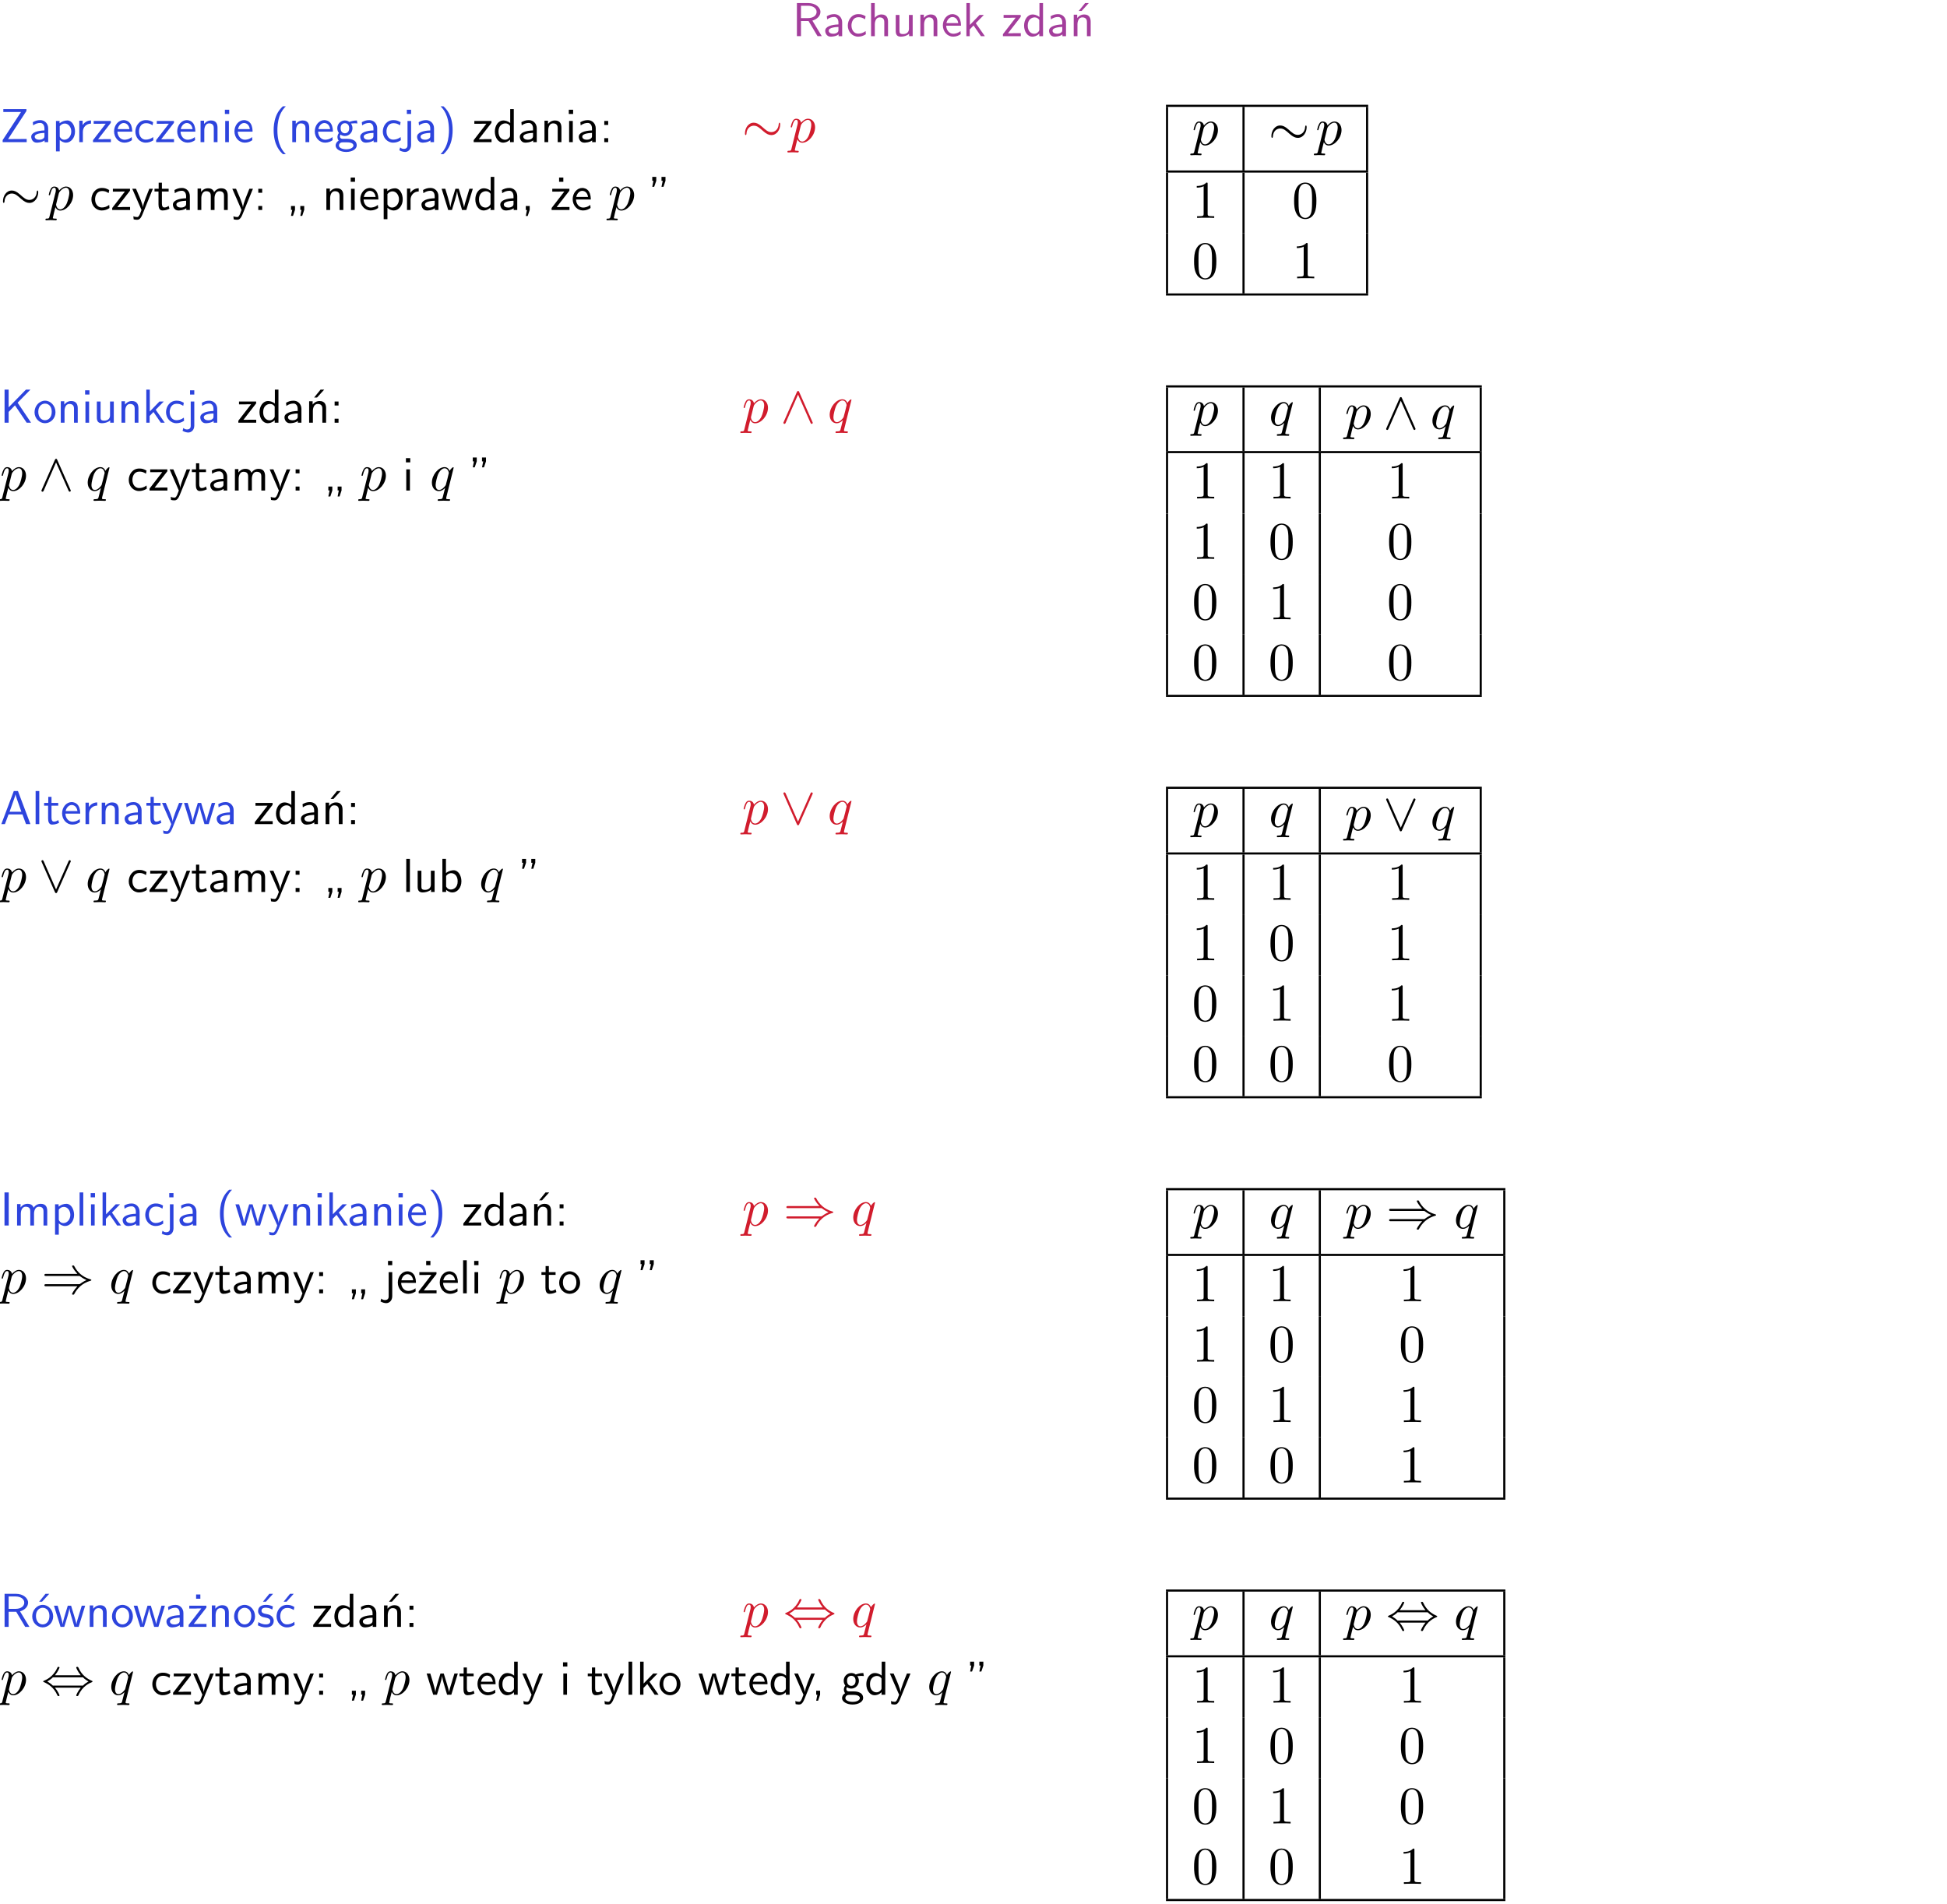 <?xml version="1.0" encoding="UTF-8"?>
<svg width="366pt" height="358pt" version="1.2" viewBox="0 0 366 358" xmlns="http://www.w3.org/2000/svg" xmlns:xlink="http://www.w3.org/1999/xlink">
 <defs>
  <symbol id="glyph0-1" overflow="visible">
   <path d="m3.766-2.922c0.922-0.266 1.516-0.906 1.516-1.641 0-0.875-0.969-1.656-2.266-1.656h-2.156v6.219h0.766v-2.844h1.422l1.688 2.844h0.797zm-2.141-0.469v-2.328h1.297c1.047 0 1.641 0.531 1.641 1.156 0 0.641-0.578 1.172-1.641 1.172z"/>
  </symbol>
  <symbol id="glyph0-2" overflow="visible">
   <path d="m3.578-2.594c0-0.906-0.656-1.547-1.484-1.547-0.578 0-0.984 0.156-1.406 0.391l0.062 0.594c0.453-0.328 0.906-0.453 1.344-0.453 0.422 0 0.781 0.359 0.781 1.031v0.375c-1.344 0.031-2.484 0.406-2.484 1.188 0 0.391 0.25 1.109 1.031 1.109 0.125 0 0.969-0.016 1.484-0.422v0.328h0.672zm-0.703 1.406c0 0.172 0 0.391-0.297 0.562-0.266 0.172-0.609 0.172-0.703 0.172-0.438 0-0.828-0.203-0.828-0.578 0-0.625 1.453-0.688 1.828-0.703z"/>
  </symbol>
  <symbol id="glyph0-3" overflow="visible">
   <path d="m3.672-3.75c-0.531-0.297-0.828-0.391-1.375-0.391-1.25 0-1.969 1.094-1.969 2.156 0 1.109 0.812 2.078 1.938 2.078 0.484 0 0.969-0.125 1.453-0.453l-0.047-0.594c-0.469 0.359-0.953 0.484-1.406 0.484-0.734 0-1.25-0.656-1.25-1.531 0-0.703 0.344-1.562 1.297-1.562 0.453 0 0.766 0.078 1.25 0.391z"/>
  </symbol>
  <symbol id="glyph0-4" overflow="visible">
   <path d="m3.906-2.672c0-0.594-0.141-1.406-1.234-1.406-0.562 0-0.984 0.281-1.266 0.641v-2.781h-0.688v6.219h0.703v-2.203c0-0.594 0.234-1.328 0.906-1.328 0.859 0 0.875 0.641 0.875 0.922v2.609h0.703z"/>
  </symbol>
  <symbol id="glyph0-5" overflow="visible">
   <path d="m3.906-3.984h-0.703v2.609c0 0.672-0.5 0.984-1.078 0.984-0.641 0-0.703-0.234-0.703-0.625v-2.969h-0.703v3c0 0.656 0.219 1.078 0.953 1.078 0.484 0 1.125-0.141 1.562-0.531v0.438h0.672z"/>
  </symbol>
  <symbol id="glyph0-6" overflow="visible">
   <path d="m3.906-2.672c0-0.594-0.141-1.406-1.234-1.406-0.812 0-1.25 0.609-1.297 0.672v-0.625h-0.656v4.031h0.703v-2.203c0-0.594 0.234-1.328 0.906-1.328 0.859 0 0.875 0.641 0.875 0.922v2.609h0.703z"/>
  </symbol>
  <symbol id="glyph0-7" overflow="visible">
   <path d="m3.719-1.969c0-0.297-0.016-0.969-0.359-1.516-0.375-0.547-0.922-0.656-1.25-0.656-0.984 0-1.797 0.953-1.797 2.109 0 1.188 0.859 2.125 1.938 2.125 0.562 0 1.078-0.203 1.422-0.469l-0.047-0.578c-0.562 0.469-1.156 0.5-1.359 0.5-0.719 0-1.297-0.625-1.328-1.516zm-2.734-0.484c0.141-0.688 0.625-1.141 1.125-1.141 0.469 0 0.969 0.312 1.094 1.141z"/>
  </symbol>
  <symbol id="glyph0-8" overflow="visible">
   <path d="m2.516-2.438 1.516-1.547h-0.812l-1.812 1.875v-4.109h-0.656v6.219h0.625v-1.266l0.719-0.75 1.391 2.016h0.734z"/>
  </symbol>
  <symbol id="glyph0-9" overflow="visible">
   <path d="m3.594-3.625v-0.359h-3.219v0.531h1.25c0.109 0 0.219-0.016 0.328-0.016h0.688l-2.391 3.094v0.375h3.359v-0.562h-1.328c-0.109 0-0.203 0.016-0.312 0.016h-0.766z"/>
  </symbol>
  <symbol id="glyph0-10" overflow="visible">
   <path d="m3.891-6.219h-0.672v2.625c-0.469-0.391-0.969-0.484-1.312-0.484-0.891 0-1.578 0.938-1.578 2.094 0 1.172 0.688 2.078 1.531 2.078 0.297 0 0.828-0.078 1.328-0.562v0.469h0.703zm-0.703 4.969c0 0.125 0 0.297-0.297 0.547-0.203 0.188-0.422 0.25-0.656 0.25-0.562 0-1.219-0.422-1.219-1.531 0-1.188 0.781-1.547 1.312-1.547 0.391 0 0.672 0.203 0.859 0.484z"/>
  </symbol>
  <symbol id="glyph0-11" overflow="visible">
   <path d="m3.906-2.672c0-0.594-0.141-1.406-1.234-1.406-0.812 0-1.25 0.609-1.297 0.672v-0.625h-0.656v4.031h0.703v-2.203c0-0.594 0.234-1.328 0.906-1.328 0.859 0 0.875 0.641 0.875 0.922v2.609h0.703zm-0.359-3.547h-0.688l-1.203 1.484h0.547z"/>
  </symbol>
  <symbol id="glyph0-12" overflow="visible">
   <path d="m4.969-5.859v-0.359h-4.344v0.547h1.781 0.328 1.219l-3.453 5.281v0.391h4.516v-0.594h-0.859c-0.781 0-1.578 0.016-2.359 0.016h-0.281z"/>
  </symbol>
  <symbol id="glyph0-13" overflow="visible">
   <path d="m1.438-0.406c0.281 0.25 0.672 0.5 1.203 0.5 0.875 0 1.672-0.875 1.672-2.094 0-1.078-0.578-2.078-1.438-2.078-0.531 0-1.047 0.188-1.469 0.531v-0.438h-0.672v5.719h0.703zm0-2.578c0.219-0.312 0.562-0.516 0.953-0.516 0.672 0 1.219 0.672 1.219 1.5 0 0.922-0.641 1.547-1.312 1.547-0.344 0-0.594-0.172-0.766-0.422-0.094-0.125-0.094-0.141-0.094-0.312z"/>
  </symbol>
  <symbol id="glyph0-14" overflow="visible">
   <path d="m1.406-1.922c0-0.891 0.641-1.547 1.531-1.562v-0.594c-0.797 0-1.297 0.453-1.578 0.859v-0.812h-0.625v4.031h0.672z"/>
  </symbol>
  <symbol id="glyph0-15" overflow="visible">
   <path d="m1.469-6.094h-0.812v0.797h0.812zm-0.062 2.109h-0.688v3.984h0.688z"/>
  </symbol>
  <symbol id="glyph0-16" overflow="visible">
   <path d="m2.438-6.734c-0.297 0.281-0.891 0.828-1.312 1.922-0.359 0.969-0.422 1.922-0.422 2.562 0 2.906 1.297 4.094 1.734 4.5h0.547c-0.438-0.438-1.578-1.594-1.578-4.5 0-0.5 0.031-1.547 0.391-2.609 0.375-1.031 0.891-1.578 1.188-1.875z"/>
  </symbol>
  <symbol id="glyph0-17" overflow="visible">
   <path d="m3.156-3.5c0.203 0 0.453-0.047 0.672-0.047 0.156 0 0.5 0.031 0.516 0.031l-0.094-0.562c-0.625 0-1.141 0.172-1.422 0.281-0.188-0.156-0.484-0.281-0.844-0.281-0.781 0-1.422 0.641-1.422 1.453 0 0.344 0.109 0.656 0.297 0.891-0.266 0.375-0.266 0.719-0.266 0.766 0 0.234 0.078 0.5 0.234 0.688-0.469 0.266-0.578 0.688-0.578 0.922 0 0.672 0.891 1.203 1.984 1.203 1.109 0 1.984-0.531 1.984-1.219 0-1.25-1.5-1.25-1.844-1.25h-0.781c-0.125 0-0.531 0-0.531-0.469 0-0.094 0.047-0.25 0.109-0.328 0.188 0.141 0.484 0.266 0.812 0.266 0.812 0 1.438-0.672 1.438-1.469 0-0.422-0.203-0.75-0.297-0.891zm-1.172 1.828c-0.328 0-0.797-0.203-0.797-0.953 0-0.734 0.469-0.938 0.797-0.938 0.391 0 0.812 0.25 0.812 0.938 0 0.703-0.422 0.953-0.812 0.953zm0.406 1.703c0.188 0 1.203 0 1.203 0.609 0 0.406-0.609 0.703-1.344 0.703s-1.375-0.281-1.375-0.703c0-0.031 0-0.609 0.703-0.609z"/>
  </symbol>
  <symbol id="glyph0-18" overflow="visible">
   <path d="m1.656-6.094h-0.797v0.797h0.797zm-2.203 7.625c0.438 0.25 0.844 0.312 1.078 0.312 0.562 0 1.125-0.469 1.125-1.312v-4.516h-0.672v4.594c0 0.578-0.453 0.656-0.703 0.656-0.266 0-0.5-0.094-0.688-0.281z"/>
  </symbol>
  <symbol id="glyph0-19" overflow="visible">
   <path d="m1.047 2.25c0.297-0.281 0.891-0.828 1.297-1.922 0.359-0.969 0.422-1.922 0.422-2.578 0-2.891-1.281-4.078-1.719-4.484h-0.547c0.438 0.438 1.578 1.594 1.578 4.484 0 0.516-0.031 1.562-0.406 2.625-0.359 1.031-0.875 1.578-1.172 1.875z"/>
  </symbol>
  <symbol id="glyph0-20" overflow="visible">
   <path d="m1.609-3.984h-0.734v0.75h0.734zm-0.734 3.234v0.75h0.734v-0.75z"/>
  </symbol>
  <symbol id="glyph0-21" overflow="visible">
   <path d="m4-3.984h-0.672c-1.172 2.859-1.188 3.266-1.188 3.469h-0.016c-0.047-0.594-0.766-2.266-0.812-2.344l-0.484-1.125h-0.703l1.734 3.984c-0.094 0.281-0.281 0.719-0.312 0.812-0.234 0.516-0.391 0.516-0.516 0.516-0.141 0-0.438-0.031-0.703-0.141l0.062 0.578c0.188 0.047 0.438 0.078 0.641 0.078 0.312 0 0.641-0.109 1.016-1.031z"/>
  </symbol>
  <symbol id="glyph0-22" overflow="visible">
   <path d="m1.562-3.469h1.266v-0.516h-1.266v-1.141h-0.609v1.141h-0.781v0.516h0.75v2.406c0 0.531 0.125 1.156 0.75 1.156s1.078-0.219 1.312-0.328l-0.156-0.531c-0.234 0.188-0.516 0.297-0.797 0.297-0.344 0-0.469-0.281-0.469-0.75z"/>
  </symbol>
  <symbol id="glyph0-23" overflow="visible">
   <path d="m6.391-2.672c0-0.609-0.141-1.406-1.219-1.406-0.547 0-1.016 0.25-1.344 0.734-0.234-0.688-0.859-0.734-1.141-0.734-0.656 0-1.078 0.359-1.312 0.688v-0.641h-0.656v4.031h0.703v-2.203c0-0.609 0.25-1.328 0.906-1.328 0.844 0 0.875 0.578 0.875 0.922v2.609h0.703v-2.203c0-0.609 0.25-1.328 0.906-1.328 0.844 0 0.875 0.578 0.875 0.922v2.609h0.703z"/>
  </symbol>
  <symbol id="glyph0-24" overflow="visible">
   <path d="m2.297-0.016v-0.734h-0.75v0.734h0.234l-0.234 1.125h0.375zm1.734 0v-0.734h-0.734v0.734h0.219l-0.219 1.125h0.359z"/>
  </symbol>
  <symbol id="glyph0-25" overflow="visible">
   <path d="m5.984-3.984h-0.641l-0.578 1.906c-0.109 0.312-0.375 1.203-0.422 1.594-0.031-0.281-0.266-1.078-0.422-1.594l-0.578-1.906h-0.625l-0.516 1.688c-0.094 0.312-0.406 1.344-0.438 1.797-0.047-0.422-0.344-1.438-0.484-1.938l-0.469-1.547h-0.688l1.234 3.984h0.703c0.047-0.141 0.359-1.141 0.562-1.844 0.125-0.422 0.375-1.297 0.391-1.641h0.016c0.016 0.25 0.172 0.875 0.281 1.266l0.656 2.219h0.797z"/>
  </symbol>
  <symbol id="glyph0-26" overflow="visible">
   <path d="m1.609-0.016v-0.734h-0.734v0.75h0.219l-0.219 1.125h0.359z"/>
  </symbol>
  <symbol id="glyph0-27" overflow="visible">
   <path d="m3.594-3.625v-0.359h-3.219v0.531h1.25c0.109 0 0.219-0.016 0.328-0.016h0.688l-2.391 3.094v0.375h3.359v-0.562h-1.328c-0.109 0-0.203 0.016-0.312 0.016h-0.766zm-1.141-2.469h-0.797v0.797h0.797z"/>
  </symbol>
  <symbol id="glyph0-28" overflow="visible">
   <path d="m1.047-5.484v-0.734h-0.75v0.734h0.219l-0.219 1.125h0.359zm1.734 0v-0.734h-0.75v0.734h0.234l-0.234 1.125h0.375z"/>
  </symbol>
  <symbol id="glyph0-29" overflow="visible">
   <path d="m3.312-3.766 2.406-2.453h-0.844l-3.25 3.328v-3.328h-0.766v6.219h0.766v-2.031l1.188-1.234 2.203 3.266h0.828z"/>
  </symbol>
  <symbol id="glyph0-30" overflow="visible">
   <path d="m4.203-1.969c0-1.203-0.891-2.172-1.953-2.172-1.109 0-1.984 1-1.984 2.172s0.922 2.062 1.969 2.062c1.078 0 1.969-0.906 1.969-2.062zm-1.969 1.5c-0.625 0-1.266-0.516-1.266-1.594s0.688-1.531 1.266-1.531c0.625 0 1.266 0.469 1.266 1.531s-0.609 1.594-1.266 1.594z"/>
  </symbol>
  <symbol id="glyph0-31" overflow="visible">
   <path d="m3.375-6.219h-0.781l-2.344 6.219h0.672l0.688-1.828h2.609l0.672 1.828h0.828zm0.641 3.891h-2.219c0.453-1.281 0.125-0.344 0.578-1.625 0.188-0.531 0.469-1.297 0.531-1.625h0.016c0.016 0.125 0.078 0.344 0.281 0.938z"/>
  </symbol>
  <symbol id="glyph0-32" overflow="visible">
   <path d="m1.406-6.219h-0.688v6.219h0.688z"/>
  </symbol>
  <symbol id="glyph0-33" overflow="visible">
   <path d="m1.406-6.219h-0.672v6.219h0.703v-0.406c0.219 0.188 0.594 0.5 1.203 0.5 0.891 0 1.672-0.891 1.672-2.094 0-1.109-0.625-2.078-1.453-2.078-0.359 0-0.906 0.094-1.453 0.531zm0.031 3.219c0.141-0.219 0.469-0.531 0.953-0.531 0.531 0 1.219 0.391 1.219 1.531 0 1.172-0.75 1.547-1.297 1.547-0.359 0-0.656-0.156-0.875-0.562z"/>
  </symbol>
  <symbol id="glyph0-34" overflow="visible">
   <path d="m1.641-6.219h-0.797v6.219h0.797z"/>
  </symbol>
  <symbol id="glyph0-35" overflow="visible">
   <path d="m4.203-1.969c0-1.203-0.891-2.172-1.953-2.172-1.109 0-1.984 1-1.984 2.172s0.922 2.062 1.969 2.062c1.078 0 1.969-0.906 1.969-2.062zm-1.969 1.5c-0.625 0-1.266-0.516-1.266-1.594s0.688-1.531 1.266-1.531c0.625 0 1.266 0.469 1.266 1.531s-0.609 1.594-1.266 1.594zm1.234-5.75h-0.703l-1.203 1.484h0.547z"/>
  </symbol>
  <symbol id="glyph0-36" overflow="visible">
   <path d="m3.078-3.844c-0.469-0.219-0.828-0.297-1.297-0.297-0.219 0-1.484 0-1.484 1.188 0 0.438 0.266 0.719 0.484 0.891 0.281 0.203 0.469 0.234 0.969 0.328 0.328 0.062 0.844 0.172 0.844 0.656 0 0.609-0.703 0.609-0.844 0.609-0.734 0-1.234-0.328-1.391-0.438l-0.109 0.609c0.281 0.141 0.781 0.391 1.516 0.391 0.156 0 0.641 0 1.031-0.281 0.281-0.219 0.438-0.578 0.438-0.953 0-0.5-0.344-0.812-0.359-0.828-0.344-0.312-0.594-0.375-1.031-0.453-0.5-0.094-0.906-0.188-0.906-0.625 0-0.562 0.641-0.562 0.75-0.562 0.297 0 0.766 0.047 1.281 0.344zm0.031-2.375h-0.703l-1.203 1.484h0.562z"/>
  </symbol>
  <symbol id="glyph0-37" overflow="visible">
   <path d="m3.672-3.75c-0.531-0.297-0.828-0.391-1.375-0.391-1.25 0-1.969 1.094-1.969 2.156 0 1.109 0.812 2.078 1.938 2.078 0.484 0 0.969-0.125 1.453-0.453l-0.047-0.594c-0.469 0.359-0.953 0.484-1.406 0.484-0.734 0-1.25-0.656-1.25-1.531 0-0.703 0.344-1.562 1.297-1.562 0.453 0 0.766 0.078 1.25 0.391zm-0.125-2.469h-0.688l-1.203 1.484h0.547z"/>
  </symbol>
  <symbol id="glyph1-1" overflow="visible">
   <path d="m7.188-3.328c0-0.203-0.047-0.328-0.141-0.328s-0.125 0.172-0.141 0.266c-0.047 1.031-0.766 1.5-1.375 1.5-0.625 0-1.031-0.359-1.766-1.016-0.641-0.562-1.078-0.75-1.547-0.75-1.047 0-1.656 1.047-1.656 2 0 0.234 0.062 0.328 0.141 0.328 0.109 0 0.141-0.203 0.141-0.234 0.047-1.156 0.844-1.531 1.375-1.531 0.625 0 1.031 0.359 1.766 1.016 0.641 0.562 1.078 0.75 1.547 0.75 1.031 0 1.656-1.047 1.656-2z"/>
  </symbol>
  <symbol id="glyph1-2" overflow="visible">
   <path d="m3.531-5.766c-0.031-0.094-0.078-0.203-0.219-0.203-0.078 0-0.156 0.062-0.219 0.203l-2.469 5.609c-0.062 0.125-0.062 0.141-0.062 0.172 0 0.109 0.078 0.203 0.188 0.203 0.078 0 0.156-0.016 0.234-0.188l2.328-5.312 2.344 5.297c0.062 0.109 0.094 0.203 0.219 0.203 0.109 0 0.203-0.094 0.203-0.203 0-0.031 0-0.047-0.062-0.172z"/>
  </symbol>
  <symbol id="glyph1-3" overflow="visible">
   <path d="m6.016-5.594c0.062-0.125 0.062-0.141 0.062-0.172 0-0.109-0.094-0.203-0.203-0.203-0.062 0-0.141 0.031-0.219 0.203l-2.344 5.297-2.328-5.297c-0.062-0.109-0.094-0.203-0.234-0.203-0.109 0-0.188 0.094-0.188 0.203 0 0.031 0 0.047 0.062 0.172l2.469 5.609c0.047 0.109 0.094 0.203 0.219 0.203 0.094 0 0.172-0.047 0.219-0.188z"/>
  </symbol>
  <symbol id="glyph1-4" overflow="visible">
   <path d="m7.031-3.266c0.172 0 0.188 0 0.312 0.109 0.469 0.344 0.938 0.578 1.141 0.656-0.203 0.094-0.672 0.328-1.141 0.672-0.125 0.109-0.141 0.109-0.312 0.109h-6.141c-0.141 0-0.328 0-0.328 0.188 0 0.203 0.188 0.203 0.328 0.203h5.875c-0.797 0.875-1 1.422-1 1.453 0 0.125 0.109 0.125 0.203 0.125 0.156 0 0.156-0.016 0.25-0.188 0.516-0.969 1.422-1.969 3-2.422 0.125-0.031 0.172-0.047 0.172-0.141 0-0.078-0.047-0.094-0.156-0.125-1.594-0.453-2.5-1.453-2.984-2.359-0.109-0.188-0.109-0.203-0.125-0.219-0.047-0.031-0.094-0.031-0.156-0.031-0.094 0-0.203 0-0.203 0.125 0 0.016 0.203 0.562 1 1.453h-5.875c-0.141 0-0.328 0-0.328 0.203 0 0.188 0.188 0.188 0.328 0.188z"/>
  </symbol>
  <symbol id="glyph1-5" overflow="visible">
   <path d="m2.547-3.656c0.578-0.688 0.859-1.406 0.859-1.453 0-0.125-0.125-0.125-0.188-0.125-0.156 0-0.156 0.016-0.234 0.188-0.75 1.688-2.094 2.25-2.578 2.453-0.016 0.016-0.062 0.047-0.062 0.094 0 0.094 0.062 0.109 0.078 0.109 0.938 0.391 1.953 1.078 2.562 2.453 0.078 0.172 0.094 0.188 0.234 0.188 0.062 0 0.188 0 0.188-0.125 0-0.047-0.266-0.75-0.859-1.453h4.859c-0.578 0.688-0.859 1.406-0.859 1.453 0 0.125 0.125 0.125 0.188 0.125 0.156 0 0.156-0.016 0.25-0.188 0.734-1.688 2.078-2.25 2.562-2.453 0.016-0.016 0.062-0.047 0.062-0.109 0-0.078-0.062-0.094-0.062-0.094-0.938-0.391-1.953-1.078-2.562-2.453-0.094-0.172-0.094-0.188-0.25-0.188-0.062 0-0.188 0-0.188 0.125 0 0.047 0.266 0.75 0.859 1.453zm-0.391 1.938c-0.328-0.328-0.75-0.609-1.047-0.781 0.297-0.156 0.719-0.438 1.047-0.766h5.656c0.328 0.328 0.734 0.609 1.047 0.766-0.312 0.172-0.719 0.453-1.047 0.781z"/>
  </symbol>
  <symbol id="glyph2-1" overflow="visible">
   <path d="m0.453 1.219c-0.078 0.344-0.109 0.406-0.547 0.406-0.109 0-0.219 0-0.219 0.188 0 0.078 0.047 0.125 0.125 0.125 0.266 0 0.562-0.031 0.828-0.031 0.344 0 0.672 0.031 1 0.031 0.047 0 0.172 0 0.172-0.203 0-0.109-0.094-0.109-0.234-0.109-0.5 0-0.5-0.062-0.5-0.156 0-0.125 0.422-1.75 0.484-2 0.125 0.297 0.406 0.641 0.922 0.641 1.156 0 2.406-1.453 2.406-2.922 0-0.938-0.578-1.594-1.328-1.594-0.5 0-0.984 0.359-1.312 0.75-0.094-0.547-0.531-0.75-0.891-0.75-0.469 0-0.656 0.391-0.734 0.562-0.188 0.344-0.312 0.938-0.312 0.969 0 0.109 0.094 0.109 0.109 0.109 0.109 0 0.109-0.016 0.172-0.234 0.172-0.703 0.375-1.188 0.734-1.188 0.172 0 0.312 0.078 0.312 0.453 0 0.234-0.031 0.344-0.078 0.516zm1.75-4.328c0.062-0.266 0.344-0.547 0.516-0.703 0.359-0.297 0.641-0.375 0.812-0.375 0.391 0 0.641 0.344 0.641 0.938s-0.328 1.734-0.516 2.109c-0.344 0.703-0.812 1.031-1.188 1.031-0.656 0-0.781-0.828-0.781-0.891 0-0.016 0-0.031 0.031-0.156z"/>
  </symbol>
  <symbol id="glyph2-2" overflow="visible">
   <path d="m4.5-4.297c0-0.047-0.031-0.094-0.094-0.094-0.109 0-0.516 0.391-0.672 0.688-0.219-0.547-0.609-0.703-0.938-0.703-1.172 0-2.391 1.469-2.391 2.922 0 0.969 0.578 1.594 1.312 1.594 0.422 0 0.812-0.234 1.172-0.594-0.094 0.344-0.422 1.688-0.453 1.781-0.078 0.281-0.156 0.312-0.719 0.328-0.125 0-0.219 0-0.219 0.203 0 0 0 0.109 0.125 0.109 0.312 0 0.672-0.031 1-0.031s0.688 0.031 1.031 0.031c0.047 0 0.172 0 0.172-0.203 0-0.109-0.094-0.109-0.266-0.109-0.469 0-0.469-0.062-0.469-0.156 0-0.078 0.016-0.141 0.031-0.219zm-2.75 4.188c-0.609 0-0.641-0.766-0.641-0.938 0-0.484 0.281-1.562 0.453-1.984 0.312-0.734 0.828-1.156 1.234-1.156 0.656 0 0.797 0.812 0.797 0.875s-0.547 2.25-0.578 2.281c-0.156 0.281-0.719 0.922-1.266 0.922z"/>
  </symbol>
  <symbol id="glyph3-1" overflow="visible">
   <path d="m2.938-6.375c0-0.25 0-0.266-0.234-0.266-0.625 0.641-1.5 0.641-1.812 0.641v0.312c0.203 0 0.781 0 1.297-0.266v5.172c0 0.359-0.031 0.469-0.922 0.469h-0.312v0.312c0.344-0.031 1.203-0.031 1.609-0.031 0.391 0 1.266 0 1.609 0.031v-0.312h-0.312c-0.906 0-0.922-0.109-0.922-0.469z"/>
  </symbol>
  <symbol id="glyph3-2" overflow="visible">
   <path d="m4.578-3.188c0-0.797-0.047-1.594-0.391-2.328-0.453-0.969-1.281-1.125-1.688-1.125-0.609 0-1.328 0.266-1.75 1.188-0.312 0.688-0.359 1.469-0.359 2.266 0 0.75 0.031 1.641 0.453 2.406 0.422 0.797 1.156 1 1.641 1 0.531 0 1.297-0.203 1.734-1.156 0.312-0.688 0.359-1.469 0.359-2.25zm-2.094 3.188c-0.391 0-0.984-0.25-1.156-1.203-0.109-0.594-0.109-1.516-0.109-2.109 0-0.641 0-1.297 0.078-1.828 0.188-1.188 0.938-1.281 1.188-1.281 0.328 0 0.984 0.188 1.172 1.172 0.109 0.562 0.109 1.312 0.109 1.938 0 0.75 0 1.422-0.109 2.062-0.156 0.953-0.719 1.25-1.172 1.25z"/>
  </symbol>
  <clipPath id="clip1">
   <path d="m0 0h365.67v1h-365.67z"/>
  </clipPath>
 </defs>
 <g id="surface1">
  <g fill="#a33d9b">
   <use x="148.944" y="6.798" xlink:href="#glyph0-1"/>
   <use x="154.735" y="6.798" xlink:href="#glyph0-2"/>
   <use x="159.044" y="6.798" xlink:href="#glyph0-3"/>
   <use x="163.028" y="6.798" xlink:href="#glyph0-4"/>
   <use x="167.661" y="6.798" xlink:href="#glyph0-5"/>
   <use x="172.294" y="6.798" xlink:href="#glyph0-6"/>
   <use x="176.927" y="6.798" xlink:href="#glyph0-7"/>
   <use x="180.912" y="6.798" xlink:href="#glyph0-8"/>
  </g>
  <g fill="#a33d9b">
   <use x="188.281" y="6.798" xlink:href="#glyph0-9"/>
   <use x="192.179" y="6.798" xlink:href="#glyph0-10"/>
   <use x="196.812" y="6.798" xlink:href="#glyph0-2"/>
   <use x="201.121" y="6.798" xlink:href="#glyph0-11"/>
  </g>
  <g fill="#2d44dd">
   <use y="26.723" xlink:href="#glyph0-12"/>
   <use x="5.479" y="26.723" xlink:href="#glyph0-2"/>
   <use x="9.789" y="26.723" xlink:href="#glyph0-13"/>
  </g>
  <g fill="#2d44dd">
   <use x="14.17" y="26.723" xlink:href="#glyph0-14"/>
   <use x="17.234" y="26.723" xlink:href="#glyph0-9"/>
   <use x="21.132" y="26.723" xlink:href="#glyph0-7"/>
   <use x="25.117" y="26.723" xlink:href="#glyph0-3"/>
   <use x="29.101" y="26.723" xlink:href="#glyph0-9"/>
   <use x="32.999" y="26.723" xlink:href="#glyph0-7"/>
   <use x="36.984" y="26.723" xlink:href="#glyph0-6"/>
   <use x="41.617" y="26.723" xlink:href="#glyph0-15"/>
   <use x="43.759" y="26.723" xlink:href="#glyph0-7"/>
  </g>
  <g fill="#2d44dd">
   <use x="50.738" y="26.723" xlink:href="#glyph0-16"/>
   <use x="54.225" y="26.723" xlink:href="#glyph0-6"/>
   <use x="58.858" y="26.723" xlink:href="#glyph0-7"/>
   <use x="62.843" y="26.723" xlink:href="#glyph0-17"/>
   <use x="67.326" y="26.723" xlink:href="#glyph0-2"/>
   <use x="71.635" y="26.723" xlink:href="#glyph0-3"/>
   <use x="75.62" y="26.723" xlink:href="#glyph0-18"/>
   <use x="78.011" y="26.723" xlink:href="#glyph0-2"/>
   <use x="82.321" y="26.723" xlink:href="#glyph0-19"/>
  </g>
  <g>
   <use x="88.793" y="26.723" xlink:href="#glyph0-9"/>
   <use x="92.691" y="26.723" xlink:href="#glyph0-10"/>
   <use x="97.324" y="26.723" xlink:href="#glyph0-2"/>
   <use x="101.633" y="26.723" xlink:href="#glyph0-6"/>
   <use x="106.266" y="26.723" xlink:href="#glyph0-15"/>
   <use x="108.408" y="26.723" xlink:href="#glyph0-2"/>
   <use x="112.718" y="26.723" xlink:href="#glyph0-20"/>
  </g>
  <g fill="#d11c2d">
   <use x="139.477" y="26.723" xlink:href="#glyph1-1"/>
  </g>
  <g fill="#d11c2d">
   <use x="148.333" y="26.723" xlink:href="#glyph2-1"/>
  </g>
  <g>
   <use y="39.475" xlink:href="#glyph1-1"/>
  </g>
  <g>
   <use x="8.856" y="39.475" xlink:href="#glyph2-1"/>
  </g>
  <g>
   <use x="16.857" y="39.475" xlink:href="#glyph0-3"/>
   <use x="20.842" y="39.475" xlink:href="#glyph0-9"/>
   <use x="24.739" y="39.475" xlink:href="#glyph0-21"/>
   <use x="28.874" y="39.475" xlink:href="#glyph0-22"/>
   <use x="32.112" y="39.475" xlink:href="#glyph0-2"/>
   <use x="36.421" y="39.475" xlink:href="#glyph0-23"/>
   <use x="43.544" y="39.475" xlink:href="#glyph0-21"/>
   <use x="47.678" y="39.475" xlink:href="#glyph0-20"/>
  </g>
  <g>
   <use x="53.155" y="39.475" xlink:href="#glyph0-24"/>
  </g>
  <g>
   <use x="60.633" y="39.475" xlink:href="#glyph0-6"/>
   <use x="65.266" y="39.475" xlink:href="#glyph0-15"/>
   <use x="67.408" y="39.475" xlink:href="#glyph0-7"/>
   <use x="71.392" y="39.475" xlink:href="#glyph0-13"/>
  </g>
  <g>
   <use x="75.774" y="39.475" xlink:href="#glyph0-14"/>
   <use x="78.838" y="39.475" xlink:href="#glyph0-2"/>
  </g>
  <g>
   <use x="82.896" y="39.475" xlink:href="#glyph0-25"/>
   <use x="89.023" y="39.475" xlink:href="#glyph0-10"/>
   <use x="93.656" y="39.475" xlink:href="#glyph0-2"/>
   <use x="97.965" y="39.475" xlink:href="#glyph0-26"/>
  </g>
  <g>
   <use x="103.442" y="39.475" xlink:href="#glyph0-27"/>
   <use x="107.34" y="39.475" xlink:href="#glyph0-7"/>
  </g>
  <g>
   <use x="114.317" y="39.475" xlink:href="#glyph2-1"/>
  </g>
  <g>
   <use x="122.318" y="39.475" xlink:href="#glyph0-28"/>
  </g>
  <path transform="matrix(1 0 0 -1 219.18 19.893)" d="m0.002-0.002h38.008" fill="none" stroke="#000" stroke-miterlimit="10" stroke-width=".398"/>
  <path transform="matrix(1 0 0 -1 219.38 32.047)" d="m0.002 1.25e-4v11.953" fill="none" stroke="#000" stroke-miterlimit="10" stroke-width=".398"/>
  <g>
   <use x="224.06" y="27.246" xlink:href="#glyph2-1"/>
  </g>
  <path transform="matrix(1 0 0 -1 233.76 32.047)" d="m-0.001 1.25e-4v11.953" fill="none" stroke="#000" stroke-miterlimit="10" stroke-width=".398"/>
  <g>
   <use x="238.437" y="27.246" xlink:href="#glyph1-1"/>
  </g>
  <g>
   <use x="247.293" y="27.246" xlink:href="#glyph2-1"/>
  </g>
  <path transform="matrix(1 0 0 -1 256.99 32.047)" d="m2.8125e-4 1.25e-4v11.953" fill="none" stroke="#000" stroke-miterlimit="10" stroke-width=".398"/>
  <path transform="matrix(1 0 0 -1 219.18 32.247)" d="m0.002 9.0625e-4h38.008" fill="none" stroke="#000" stroke-miterlimit="10" stroke-width=".398"/>
  <path transform="matrix(1 0 0 -1 219.38 43.803)" d="m0.002-0.002v11.359" fill="none" stroke="#000" stroke-miterlimit="10" stroke-width=".398"/>
  <g>
   <use x="224.075" y="40.964" xlink:href="#glyph3-1"/>
  </g>
  <path transform="matrix(1 0 0 -1 233.76 43.803)" d="m-0.001-0.002v11.359" fill="none" stroke="#000" stroke-miterlimit="10" stroke-width=".398"/>
  <g>
   <use x="242.881" y="40.964" xlink:href="#glyph3-2"/>
  </g>
  <path transform="matrix(1 0 0 -1 256.99 43.803)" d="m2.8125e-4 -0.002v11.359" fill="none" stroke="#000" stroke-miterlimit="10" stroke-width=".398"/>
  <path transform="matrix(1 0 0 -1 219.38 55.161)" d="m0.002 8.4375e-4v11.355" fill="none" stroke="#000" stroke-miterlimit="10" stroke-width=".398"/>
  <g>
   <use x="224.075" y="52.321" xlink:href="#glyph3-2"/>
  </g>
  <path transform="matrix(1 0 0 -1 233.76 55.161)" d="m-0.001 8.4375e-4v11.355" fill="none" stroke="#000" stroke-miterlimit="10" stroke-width=".398"/>
  <g>
   <use x="242.881" y="52.321" xlink:href="#glyph3-1"/>
  </g>
  <path transform="matrix(1 0 0 -1 256.99 55.161)" d="m2.8125e-4 8.4375e-4v11.355" fill="none" stroke="#000" stroke-miterlimit="10" stroke-width=".398"/>
  <path transform="matrix(1 0 0 -1 219.18 55.36)" d="m0.002 6.25e-4h38.008" fill="none" stroke="#000" stroke-miterlimit="10" stroke-width=".398"/>
  <g fill="#2d44dd">
   <use y="79.469" xlink:href="#glyph0-29"/>
   <use x="6.226" y="79.469" xlink:href="#glyph0-30"/>
   <use x="10.709" y="79.469" xlink:href="#glyph0-6"/>
   <use x="15.342" y="79.469" xlink:href="#glyph0-15"/>
   <use x="17.484" y="79.469" xlink:href="#glyph0-5"/>
   <use x="22.117" y="79.469" xlink:href="#glyph0-6"/>
   <use x="26.75" y="79.469" xlink:href="#glyph0-8"/>
  </g>
  <g fill="#2d44dd">
   <use x="30.883" y="79.469" xlink:href="#glyph0-3"/>
   <use x="34.868" y="79.469" xlink:href="#glyph0-18"/>
   <use x="37.259" y="79.469" xlink:href="#glyph0-2"/>
  </g>
  <g>
   <use x="44.554" y="79.469" xlink:href="#glyph0-9"/>
   <use x="48.452" y="79.469" xlink:href="#glyph0-10"/>
   <use x="53.085" y="79.469" xlink:href="#glyph0-2"/>
   <use x="57.394" y="79.469" xlink:href="#glyph0-11"/>
   <use x="62.027" y="79.469" xlink:href="#glyph0-20"/>
  </g>
  <g fill="#d11c2d">
   <use x="139.477" y="79.469" xlink:href="#glyph2-1"/>
  </g>
  <g fill="#d11c2d">
   <use x="146.703" y="79.469" xlink:href="#glyph1-2"/>
  </g>
  <g fill="#d11c2d">
   <use x="155.559" y="79.469" xlink:href="#glyph2-2"/>
  </g>
  <g>
   <use y="92.222" xlink:href="#glyph2-1"/>
  </g>
  <g>
   <use x="7.226" y="92.222" xlink:href="#glyph1-2"/>
  </g>
  <g>
   <use x="16.082" y="92.222" xlink:href="#glyph2-2"/>
  </g>
  <g>
   <use x="23.876" y="92.222" xlink:href="#glyph0-3"/>
   <use x="27.861" y="92.222" xlink:href="#glyph0-9"/>
   <use x="31.758" y="92.222" xlink:href="#glyph0-21"/>
   <use x="35.893" y="92.222" xlink:href="#glyph0-22"/>
   <use x="39.131" y="92.222" xlink:href="#glyph0-2"/>
   <use x="43.44" y="92.222" xlink:href="#glyph0-23"/>
   <use x="50.563" y="92.222" xlink:href="#glyph0-21"/>
   <use x="54.697" y="92.222" xlink:href="#glyph0-20"/>
  </g>
  <g>
   <use x="60.174" y="92.222" xlink:href="#glyph0-24"/>
  </g>
  <g>
   <use x="67.649" y="92.222" xlink:href="#glyph2-1"/>
  </g>
  <g>
   <use x="75.65" y="92.222" xlink:href="#glyph0-15"/>
  </g>
  <g>
   <use x="80.781" y="92.222" xlink:href="#glyph2-2"/>
  </g>
  <g>
   <use x="88.575" y="92.222" xlink:href="#glyph0-28"/>
  </g>
  <path transform="matrix(1 0 0 -1 219.18 72.639)" d="m0.002-0.002h59.371" fill="none" stroke="#000" stroke-miterlimit="10" stroke-width=".398"/>
  <path transform="matrix(1 0 0 -1 219.38 84.794)" d="m0.002 0.001v11.953" fill="none" stroke="#000" stroke-miterlimit="10" stroke-width=".398"/>
  <g>
   <use x="224.06" y="79.992" xlink:href="#glyph2-1"/>
  </g>
  <path transform="matrix(1 0 0 -1 233.76 84.794)" d="m-0.001 0.001v11.953" fill="none" stroke="#000" stroke-miterlimit="10" stroke-width=".398"/>
  <g>
   <use x="238.525" y="79.992" xlink:href="#glyph2-2"/>
  </g>
  <path transform="matrix(1 0 0 -1 248.1 84.794)" d="m5.625e-4 0.001v11.953" fill="none" stroke="#000" stroke-miterlimit="10" stroke-width=".398"/>
  <g>
   <use x="252.783" y="80.615" xlink:href="#glyph2-1"/>
  </g>
  <g>
   <use x="260.01" y="80.615" xlink:href="#glyph1-2"/>
  </g>
  <g>
   <use x="268.865" y="80.615" xlink:href="#glyph2-2"/>
  </g>
  <path transform="matrix(1 0 0 -1 278.35 84.794)" d="m-0.001 0.001v11.953" fill="none" stroke="#000" stroke-miterlimit="10" stroke-width=".398"/>
  <path transform="matrix(1 0 0 -1 219.18 84.993)" d="m0.002 8.125e-4h59.371" fill="none" stroke="#000" stroke-miterlimit="10" stroke-width=".398"/>
  <path transform="matrix(1 0 0 -1 219.38 96.55)" d="m0.002-7.8125e-4v11.359" fill="none" stroke="#000" stroke-miterlimit="10" stroke-width=".398"/>
  <g>
   <use x="224.075" y="93.71" xlink:href="#glyph3-1"/>
  </g>
  <path transform="matrix(1 0 0 -1 233.76 96.55)" d="m-0.001-7.8125e-4v11.359" fill="none" stroke="#000" stroke-miterlimit="10" stroke-width=".398"/>
  <g>
   <use x="238.437" y="93.71" xlink:href="#glyph3-1"/>
  </g>
  <path transform="matrix(1 0 0 -1 248.1 96.55)" d="m5.625e-4 -7.8125e-4v11.359" fill="none" stroke="#000" stroke-miterlimit="10" stroke-width=".398"/>
  <g>
   <use x="260.736" y="93.71" xlink:href="#glyph3-1"/>
  </g>
  <path transform="matrix(1 0 0 -1 278.35 96.55)" d="m-0.001-7.8125e-4v11.359" fill="none" stroke="#000" stroke-miterlimit="10" stroke-width=".398"/>
  <path transform="matrix(1 0 0 -1 219.38 107.91)" d="m0.002 7.5e-4v11.355" fill="none" stroke="#000" stroke-miterlimit="10" stroke-width=".398"/>
  <g>
   <use x="224.075" y="105.068" xlink:href="#glyph3-1"/>
  </g>
  <path transform="matrix(1 0 0 -1 233.76 107.91)" d="m-0.001 7.5e-4v11.355" fill="none" stroke="#000" stroke-miterlimit="10" stroke-width=".398"/>
  <g>
   <use x="238.437" y="105.068" xlink:href="#glyph3-2"/>
  </g>
  <path transform="matrix(1 0 0 -1 248.1 107.91)" d="m5.625e-4 7.5e-4v11.355" fill="none" stroke="#000" stroke-miterlimit="10" stroke-width=".398"/>
  <g>
   <use x="260.736" y="105.068" xlink:href="#glyph3-2"/>
  </g>
  <path transform="matrix(1 0 0 -1 278.35 107.91)" d="m-0.001 7.5e-4v11.355" fill="none" stroke="#000" stroke-miterlimit="10" stroke-width=".398"/>
  <path transform="matrix(1 0 0 -1 219.38 119.26)" d="m0.002-6.25e-4v11.359" fill="none" stroke="#000" stroke-miterlimit="10" stroke-width=".398"/>
  <g>
   <use x="224.075" y="116.425" xlink:href="#glyph3-2"/>
  </g>
  <path transform="matrix(1 0 0 -1 233.76 119.26)" d="m-0.001-6.25e-4v11.359" fill="none" stroke="#000" stroke-miterlimit="10" stroke-width=".398"/>
  <g>
   <use x="238.437" y="116.425" xlink:href="#glyph3-1"/>
  </g>
  <path transform="matrix(1 0 0 -1 248.1 119.26)" d="m5.625e-4 -6.25e-4v11.359" fill="none" stroke="#000" stroke-miterlimit="10" stroke-width=".398"/>
  <g>
   <use x="260.736" y="116.425" xlink:href="#glyph3-2"/>
  </g>
  <path transform="matrix(1 0 0 -1 278.35 119.26)" d="m-0.001-6.25e-4v11.359" fill="none" stroke="#000" stroke-miterlimit="10" stroke-width=".398"/>
  <path transform="matrix(1 0 0 -1 219.38 130.62)" d="m0.002 9.0625e-4v11.355" fill="none" stroke="#000" stroke-miterlimit="10" stroke-width=".398"/>
  <g>
   <use x="224.075" y="127.783" xlink:href="#glyph3-2"/>
  </g>
  <path transform="matrix(1 0 0 -1 233.76 130.62)" d="m-0.001 9.0625e-4v11.355" fill="none" stroke="#000" stroke-miterlimit="10" stroke-width=".398"/>
  <g>
   <use x="238.437" y="127.783" xlink:href="#glyph3-2"/>
  </g>
  <path transform="matrix(1 0 0 -1 248.1 130.62)" d="m5.625e-4 9.0625e-4v11.355" fill="none" stroke="#000" stroke-miterlimit="10" stroke-width=".398"/>
  <g>
   <use x="260.736" y="127.783" xlink:href="#glyph3-2"/>
  </g>
  <path transform="matrix(1 0 0 -1 278.35 130.62)" d="m-0.001 9.0625e-4v11.355" fill="none" stroke="#000" stroke-miterlimit="10" stroke-width=".398"/>
  <path transform="matrix(1 0 0 -1 219.18 130.82)" d="m0.002 6.875e-4h59.371" fill="none" stroke="#000" stroke-miterlimit="10" stroke-width=".398"/>
  <g fill="#2d44dd">
   <use y="154.931" xlink:href="#glyph0-31"/>
   <use x="5.978" y="154.931" xlink:href="#glyph0-32"/>
   <use x="8.12" y="154.931" xlink:href="#glyph0-22"/>
   <use x="11.358" y="154.931" xlink:href="#glyph0-7"/>
   <use x="15.342" y="154.931" xlink:href="#glyph0-14"/>
   <use x="18.406" y="154.931" xlink:href="#glyph0-6"/>
   <use x="23.039" y="154.931" xlink:href="#glyph0-2"/>
   <use x="27.348" y="154.931" xlink:href="#glyph0-22"/>
  </g>
  <g fill="#2d44dd">
   <use x="30.335" y="154.931" xlink:href="#glyph0-21"/>
   <use x="34.47" y="154.931" xlink:href="#glyph0-25"/>
  </g>
  <g fill="#2d44dd">
   <use x="40.345" y="154.931" xlink:href="#glyph0-2"/>
  </g>
  <g>
   <use x="47.649" y="154.931" xlink:href="#glyph0-9"/>
   <use x="51.547" y="154.931" xlink:href="#glyph0-10"/>
   <use x="56.18" y="154.931" xlink:href="#glyph0-2"/>
   <use x="60.489" y="154.931" xlink:href="#glyph0-11"/>
   <use x="65.122" y="154.931" xlink:href="#glyph0-20"/>
  </g>
  <g fill="#d11c2d">
   <use x="139.477" y="154.931" xlink:href="#glyph2-1"/>
  </g>
  <g fill="#d11c2d">
   <use x="146.703" y="154.931" xlink:href="#glyph1-3"/>
  </g>
  <g fill="#d11c2d">
   <use x="155.559" y="154.931" xlink:href="#glyph2-2"/>
  </g>
  <g>
   <use y="167.683" xlink:href="#glyph2-1"/>
  </g>
  <g>
   <use x="7.226" y="167.683" xlink:href="#glyph1-3"/>
  </g>
  <g>
   <use x="16.082" y="167.683" xlink:href="#glyph2-2"/>
  </g>
  <g>
   <use x="23.876" y="167.683" xlink:href="#glyph0-3"/>
   <use x="27.861" y="167.683" xlink:href="#glyph0-9"/>
   <use x="31.758" y="167.683" xlink:href="#glyph0-21"/>
   <use x="35.893" y="167.683" xlink:href="#glyph0-22"/>
   <use x="39.131" y="167.683" xlink:href="#glyph0-2"/>
   <use x="43.44" y="167.683" xlink:href="#glyph0-23"/>
   <use x="50.563" y="167.683" xlink:href="#glyph0-21"/>
   <use x="54.697" y="167.683" xlink:href="#glyph0-20"/>
  </g>
  <g>
   <use x="60.174" y="167.683" xlink:href="#glyph0-24"/>
  </g>
  <g>
   <use x="67.649" y="167.683" xlink:href="#glyph2-1"/>
  </g>
  <g>
   <use x="75.65" y="167.683" xlink:href="#glyph0-32"/>
   <use x="77.792" y="167.683" xlink:href="#glyph0-5"/>
   <use x="82.425" y="167.683" xlink:href="#glyph0-33"/>
  </g>
  <g>
   <use x="90.046" y="167.683" xlink:href="#glyph2-2"/>
  </g>
  <g>
   <use x="97.84" y="167.683" xlink:href="#glyph0-28"/>
  </g>
  <path transform="matrix(1 0 0 -1 219.18 148.1)" d="m0.002-5.625e-4h59.371" fill="none" stroke="#000" stroke-miterlimit="10" stroke-width=".398"/>
  <path transform="matrix(1 0 0 -1 219.38 160.26)" d="m0.002 0.001v11.953" fill="none" stroke="#000" stroke-miterlimit="10" stroke-width=".398"/>
  <g>
   <use x="224.06" y="155.454" xlink:href="#glyph2-1"/>
  </g>
  <path transform="matrix(1 0 0 -1 233.76 160.26)" d="m-0.001 0.001v11.953" fill="none" stroke="#000" stroke-miterlimit="10" stroke-width=".398"/>
  <g>
   <use x="238.525" y="155.454" xlink:href="#glyph2-2"/>
  </g>
  <path transform="matrix(1 0 0 -1 248.1 160.26)" d="m5.625e-4 0.001v11.953" fill="none" stroke="#000" stroke-miterlimit="10" stroke-width=".398"/>
  <g>
   <use x="252.783" y="156.076" xlink:href="#glyph2-1"/>
  </g>
  <g>
   <use x="260.01" y="156.076" xlink:href="#glyph1-3"/>
  </g>
  <g>
   <use x="268.865" y="156.076" xlink:href="#glyph2-2"/>
  </g>
  <path transform="matrix(1 0 0 -1 278.35 160.26)" d="m-0.001 0.001v11.953" fill="none" stroke="#000" stroke-miterlimit="10" stroke-width=".398"/>
  <path transform="matrix(1 0 0 -1 219.18 160.45)" d="m0.002 8.75e-4h59.371" fill="none" stroke="#000" stroke-miterlimit="10" stroke-width=".398"/>
  <path transform="matrix(1 0 0 -1 219.38 172.01)" d="m0.002-7.1875e-4v11.359" fill="none" stroke="#000" stroke-miterlimit="10" stroke-width=".398"/>
  <g>
   <use x="224.075" y="169.172" xlink:href="#glyph3-1"/>
  </g>
  <path transform="matrix(1 0 0 -1 233.76 172.01)" d="m-0.001-7.1875e-4v11.359" fill="none" stroke="#000" stroke-miterlimit="10" stroke-width=".398"/>
  <g>
   <use x="238.437" y="169.172" xlink:href="#glyph3-1"/>
  </g>
  <path transform="matrix(1 0 0 -1 248.1 172.01)" d="m5.625e-4 -7.1875e-4v11.359" fill="none" stroke="#000" stroke-miterlimit="10" stroke-width=".398"/>
  <g>
   <use x="260.736" y="169.172" xlink:href="#glyph3-1"/>
  </g>
  <path transform="matrix(1 0 0 -1 278.35 172.01)" d="m-0.001-7.1875e-4v11.359" fill="none" stroke="#000" stroke-miterlimit="10" stroke-width=".398"/>
  <path transform="matrix(1 0 0 -1 219.38 183.37)" d="m0.002 8.125e-4v11.355" fill="none" stroke="#000" stroke-miterlimit="10" stroke-width=".398"/>
  <g>
   <use x="224.075" y="180.529" xlink:href="#glyph3-1"/>
  </g>
  <path transform="matrix(1 0 0 -1 233.76 183.37)" d="m-0.001 8.125e-4v11.355" fill="none" stroke="#000" stroke-miterlimit="10" stroke-width=".398"/>
  <g>
   <use x="238.437" y="180.529" xlink:href="#glyph3-2"/>
  </g>
  <path transform="matrix(1 0 0 -1 248.1 183.37)" d="m5.625e-4 8.125e-4v11.355" fill="none" stroke="#000" stroke-miterlimit="10" stroke-width=".398"/>
  <g>
   <use x="260.736" y="180.529" xlink:href="#glyph3-1"/>
  </g>
  <path transform="matrix(1 0 0 -1 278.35 183.37)" d="m-0.001 8.125e-4v11.355" fill="none" stroke="#000" stroke-miterlimit="10" stroke-width=".398"/>
  <path transform="matrix(1 0 0 -1 219.38 194.73)" d="m0.002-5.625e-4v11.359" fill="none" stroke="#000" stroke-miterlimit="10" stroke-width=".398"/>
  <g>
   <use x="224.075" y="191.886" xlink:href="#glyph3-2"/>
  </g>
  <path transform="matrix(1 0 0 -1 233.76 194.73)" d="m-0.001-5.625e-4v11.359" fill="none" stroke="#000" stroke-miterlimit="10" stroke-width=".398"/>
  <g>
   <use x="238.437" y="191.886" xlink:href="#glyph3-1"/>
  </g>
  <path transform="matrix(1 0 0 -1 248.1 194.73)" d="m5.625e-4 -5.625e-4v11.359" fill="none" stroke="#000" stroke-miterlimit="10" stroke-width=".398"/>
  <g>
   <use x="260.736" y="191.886" xlink:href="#glyph3-1"/>
  </g>
  <path transform="matrix(1 0 0 -1 278.35 194.73)" d="m-0.001-5.625e-4v11.359" fill="none" stroke="#000" stroke-miterlimit="10" stroke-width=".398"/>
  <path transform="matrix(1 0 0 -1 219.38 206.08)" d="m0.002 9.6875e-4v11.355" fill="none" stroke="#000" stroke-miterlimit="10" stroke-width=".398"/>
  <g>
   <use x="224.075" y="203.244" xlink:href="#glyph3-2"/>
  </g>
  <path transform="matrix(1 0 0 -1 233.76 206.08)" d="m-0.001 9.6875e-4v11.355" fill="none" stroke="#000" stroke-miterlimit="10" stroke-width=".398"/>
  <g>
   <use x="238.437" y="203.244" xlink:href="#glyph3-2"/>
  </g>
  <path transform="matrix(1 0 0 -1 248.1 206.08)" d="m5.625e-4 9.6875e-4v11.355" fill="none" stroke="#000" stroke-miterlimit="10" stroke-width=".398"/>
  <g>
   <use x="260.736" y="203.244" xlink:href="#glyph3-2"/>
  </g>
  <path transform="matrix(1 0 0 -1 278.35 206.08)" d="m-0.001 9.6875e-4v11.355" fill="none" stroke="#000" stroke-miterlimit="10" stroke-width=".398"/>
  <path transform="matrix(1 0 0 -1 219.18 206.28)" d="m0.002 7.5e-4h59.371" fill="none" stroke="#000" stroke-miterlimit="10" stroke-width=".398"/>
  <g fill="#2d44dd">
   <use y="230.392" xlink:href="#glyph0-34"/>
   <use x="2.491" y="230.392" xlink:href="#glyph0-23"/>
   <use x="9.614" y="230.392" xlink:href="#glyph0-13"/>
   <use x="14.247" y="230.392" xlink:href="#glyph0-32"/>
   <use x="16.389" y="230.392" xlink:href="#glyph0-15"/>
   <use x="18.531" y="230.392" xlink:href="#glyph0-8"/>
  </g>
  <g fill="#2d44dd">
   <use x="22.663" y="230.392" xlink:href="#glyph0-2"/>
   <use x="26.973" y="230.392" xlink:href="#glyph0-3"/>
   <use x="30.957" y="230.392" xlink:href="#glyph0-18"/>
   <use x="33.349" y="230.392" xlink:href="#glyph0-2"/>
  </g>
  <g fill="#2d44dd">
   <use x="40.644" y="230.392" xlink:href="#glyph0-16"/>
   <use x="44.131" y="230.392" xlink:href="#glyph0-25"/>
   <use x="50.258" y="230.392" xlink:href="#glyph0-21"/>
   <use x="54.392" y="230.392" xlink:href="#glyph0-6"/>
   <use x="59.025" y="230.392" xlink:href="#glyph0-15"/>
   <use x="61.167" y="230.392" xlink:href="#glyph0-8"/>
  </g>
  <g fill="#2d44dd">
   <use x="65.309" y="230.392" xlink:href="#glyph0-2"/>
   <use x="69.618" y="230.392" xlink:href="#glyph0-6"/>
   <use x="74.251" y="230.392" xlink:href="#glyph0-15"/>
   <use x="76.393" y="230.392" xlink:href="#glyph0-7"/>
   <use x="80.377" y="230.392" xlink:href="#glyph0-19"/>
  </g>
  <g>
   <use x="86.85" y="230.392" xlink:href="#glyph0-9"/>
   <use x="90.748" y="230.392" xlink:href="#glyph0-10"/>
   <use x="95.381" y="230.392" xlink:href="#glyph0-2"/>
   <use x="99.69" y="230.392" xlink:href="#glyph0-11"/>
   <use x="104.323" y="230.392" xlink:href="#glyph0-20"/>
  </g>
  <g fill="#d11c2d">
   <use x="139.477" y="230.392" xlink:href="#glyph2-1"/>
  </g>
  <g fill="#d11c2d">
   <use x="147.257" y="230.392" xlink:href="#glyph1-4"/>
  </g>
  <g fill="#d11c2d">
   <use x="159.987" y="230.392" xlink:href="#glyph2-2"/>
  </g>
  <g>
   <use x="-0" y="243.144" xlink:href="#glyph2-1"/>
  </g>
  <g>
   <use x="7.78" y="243.144" xlink:href="#glyph1-4"/>
  </g>
  <g>
   <use x="20.51" y="243.144" xlink:href="#glyph2-2"/>
  </g>
  <g>
   <use x="28.303" y="243.144" xlink:href="#glyph0-3"/>
   <use x="32.288" y="243.144" xlink:href="#glyph0-9"/>
   <use x="36.185" y="243.144" xlink:href="#glyph0-21"/>
   <use x="40.32" y="243.144" xlink:href="#glyph0-22"/>
   <use x="43.558" y="243.144" xlink:href="#glyph0-2"/>
   <use x="47.867" y="243.144" xlink:href="#glyph0-23"/>
   <use x="54.99" y="243.144" xlink:href="#glyph0-21"/>
   <use x="59.124" y="243.144" xlink:href="#glyph0-20"/>
  </g>
  <g>
   <use x="64.601" y="243.144" xlink:href="#glyph0-24"/>
  </g>
  <g>
   <use x="72.079" y="243.144" xlink:href="#glyph0-18"/>
   <use x="74.47" y="243.144" xlink:href="#glyph0-7"/>
   <use x="78.455" y="243.144" xlink:href="#glyph0-27"/>
   <use x="82.352" y="243.144" xlink:href="#glyph0-7"/>
   <use x="86.337" y="243.144" xlink:href="#glyph0-32"/>
   <use x="88.479" y="243.144" xlink:href="#glyph0-15"/>
  </g>
  <g>
   <use x="93.609" y="243.144" xlink:href="#glyph2-1"/>
  </g>
  <g>
   <use x="101.61" y="243.144" xlink:href="#glyph0-22"/>
   <use x="104.848" y="243.144" xlink:href="#glyph0-30"/>
  </g>
  <g>
   <use x="112.32" y="243.144" xlink:href="#glyph2-2"/>
  </g>
  <g>
   <use x="120.113" y="243.144" xlink:href="#glyph0-28"/>
  </g>
  <path transform="matrix(1 0 0 -1 219.18 223.56)" d="m0.002-5e-4h63.801" fill="none" stroke="#000" stroke-miterlimit="10" stroke-width=".398"/>
  <path transform="matrix(1 0 0 -1 219.38 235.72)" d="m0.002 0.001v11.953" fill="none" stroke="#000" stroke-miterlimit="10" stroke-width=".398"/>
  <g>
   <use x="224.06" y="230.915" xlink:href="#glyph2-1"/>
  </g>
  <path transform="matrix(1 0 0 -1 233.76 235.72)" d="m-0.001 0.001v11.953" fill="none" stroke="#000" stroke-miterlimit="10" stroke-width=".398"/>
  <g>
   <use x="238.525" y="230.915" xlink:href="#glyph2-2"/>
  </g>
  <path transform="matrix(1 0 0 -1 248.1 235.72)" d="m5.625e-4 0.001v11.953" fill="none" stroke="#000" stroke-miterlimit="10" stroke-width=".398"/>
  <g>
   <use x="252.783" y="230.915" xlink:href="#glyph2-1"/>
  </g>
  <g>
   <use x="260.563" y="230.915" xlink:href="#glyph1-4"/>
  </g>
  <g>
   <use x="273.293" y="230.915" xlink:href="#glyph2-2"/>
  </g>
  <path transform="matrix(1 0 0 -1 282.78 235.72)" d="m0.001 0.001v11.953" fill="none" stroke="#000" stroke-miterlimit="10" stroke-width=".398"/>
  <path transform="matrix(1 0 0 -1 219.18 235.92)" d="m0.002 0.002h63.801" fill="none" stroke="#000" stroke-miterlimit="10" stroke-width=".398"/>
  <path transform="matrix(1 0 0 -1 219.38 247.47)" d="m0.002-6.5625e-4v11.359" fill="none" stroke="#000" stroke-miterlimit="10" stroke-width=".398"/>
  <g>
   <use x="224.075" y="244.633" xlink:href="#glyph3-1"/>
  </g>
  <path transform="matrix(1 0 0 -1 233.76 247.47)" d="m-0.001-6.5625e-4v11.359" fill="none" stroke="#000" stroke-miterlimit="10" stroke-width=".398"/>
  <g>
   <use x="238.437" y="244.633" xlink:href="#glyph3-1"/>
  </g>
  <path transform="matrix(1 0 0 -1 248.1 247.47)" d="m5.625e-4 -6.5625e-4v11.359" fill="none" stroke="#000" stroke-miterlimit="10" stroke-width=".398"/>
  <g>
   <use x="262.95" y="244.633" xlink:href="#glyph3-1"/>
  </g>
  <path transform="matrix(1 0 0 -1 282.78 247.47)" d="m0.001-6.5625e-4v11.359" fill="none" stroke="#000" stroke-miterlimit="10" stroke-width=".398"/>
  <path transform="matrix(1 0 0 -1 219.38 258.83)" d="m0.002 0.002v11.355" fill="none" stroke="#000" stroke-miterlimit="10" stroke-width=".398"/>
  <g>
   <use x="224.075" y="255.99" xlink:href="#glyph3-1"/>
  </g>
  <path transform="matrix(1 0 0 -1 233.76 258.83)" d="m-0.001 0.002v11.355" fill="none" stroke="#000" stroke-miterlimit="10" stroke-width=".398"/>
  <g>
   <use x="238.437" y="255.99" xlink:href="#glyph3-2"/>
  </g>
  <path transform="matrix(1 0 0 -1 248.1 258.83)" d="m5.625e-4 0.002v11.355" fill="none" stroke="#000" stroke-miterlimit="10" stroke-width=".398"/>
  <g>
   <use x="262.95" y="255.99" xlink:href="#glyph3-2"/>
  </g>
  <path transform="matrix(1,0,0,-1,282.78,258.83)" d="m0.001 0.002v11.355" fill="none" stroke="#000" stroke-miterlimit="10" stroke-width=".398"/>
  <path transform="matrix(1 0 0 -1 219.38 270.19)" d="m0.002-5e-4v11.359" fill="none" stroke="#000" stroke-miterlimit="10" stroke-width=".398"/>
  <g>
   <use x="224.075" y="267.348" xlink:href="#glyph3-2"/>
  </g>
  <path transform="matrix(1 0 0 -1 233.76 270.19)" d="m-0.001-5e-4v11.359" fill="none" stroke="#000" stroke-miterlimit="10" stroke-width=".398"/>
  <g>
   <use x="238.437" y="267.348" xlink:href="#glyph3-1"/>
  </g>
  <path transform="matrix(1 0 0 -1 248.1 270.19)" d="m5.625e-4 -5e-4v11.359" fill="none" stroke="#000" stroke-miterlimit="10" stroke-width=".398"/>
  <g>
   <use x="262.95" y="267.348" xlink:href="#glyph3-1"/>
  </g>
  <path transform="matrix(1 0 0 -1 282.78 270.19)" d="m0.001-5e-4v11.359" fill="none" stroke="#000" stroke-miterlimit="10" stroke-width=".398"/>
  <path transform="matrix(1 0 0 -1 219.38 281.54)" d="m0.002 0.001v11.355" fill="none" stroke="#000" stroke-miterlimit="10" stroke-width=".398"/>
  <g>
   <use x="224.075" y="278.705" xlink:href="#glyph3-2"/>
  </g>
  <path transform="matrix(1 0 0 -1 233.76 281.54)" d="m-0.001 0.001v11.355" fill="none" stroke="#000" stroke-miterlimit="10" stroke-width=".398"/>
  <g>
   <use x="238.437" y="278.705" xlink:href="#glyph3-2"/>
  </g>
  <path transform="matrix(1 0 0 -1 248.1 281.54)" d="m5.625e-4 0.001v11.355" fill="none" stroke="#000" stroke-miterlimit="10" stroke-width=".398"/>
  <g>
   <use x="262.95" y="278.705" xlink:href="#glyph3-1"/>
  </g>
  <path transform="matrix(1 0 0 -1 282.78 281.54)" d="m0.001 0.001v11.355" fill="none" stroke="#000" stroke-miterlimit="10" stroke-width=".398"/>
  <path transform="matrix(1 0 0 -1 219.18 281.74)" d="m0.002 0.002h63.801" fill="none" stroke="#000" stroke-miterlimit="10" stroke-width=".398"/>
  <g fill="#2d44dd">
   <use y="305.853" xlink:href="#glyph0-1"/>
   <use x="5.791" y="305.853" xlink:href="#glyph0-35"/>
  </g>
  <g fill="#2d44dd">
   <use x="10.023" y="305.853" xlink:href="#glyph0-25"/>
   <use x="16.149" y="305.853" xlink:href="#glyph0-6"/>
   <use x="20.782" y="305.853" xlink:href="#glyph0-30"/>
  </g>
  <g fill="#2d44dd">
   <use x="25.014" y="305.853" xlink:href="#glyph0-25"/>
  </g>
  <g fill="#2d44dd">
   <use x="30.899" y="305.853" xlink:href="#glyph0-2"/>
   <use x="35.208" y="305.853" xlink:href="#glyph0-27"/>
   <use x="39.106" y="305.853" xlink:href="#glyph0-6"/>
   <use x="43.739" y="305.853" xlink:href="#glyph0-30"/>
   <use x="48.222" y="305.853" xlink:href="#glyph0-36"/>
   <use x="51.659" y="305.853" xlink:href="#glyph0-37"/>
  </g>
  <g>
   <use x="58.629" y="305.853" xlink:href="#glyph0-9"/>
   <use x="62.527" y="305.853" xlink:href="#glyph0-10"/>
   <use x="67.16" y="305.853" xlink:href="#glyph0-2"/>
   <use x="71.469" y="305.853" xlink:href="#glyph0-11"/>
   <use x="76.102" y="305.853" xlink:href="#glyph0-20"/>
  </g>
  <g fill="#d11c2d">
   <use x="139.477" y="305.853" xlink:href="#glyph2-1"/>
  </g>
  <g fill="#d11c2d">
   <use x="147.257" y="305.853" xlink:href="#glyph1-5"/>
  </g>
  <g fill="#d11c2d">
   <use x="159.987" y="305.853" xlink:href="#glyph2-2"/>
  </g>
  <g>
   <use x="-0" y="318.605" xlink:href="#glyph2-1"/>
  </g>
  <g>
   <use x="7.78" y="318.605" xlink:href="#glyph1-5"/>
  </g>
  <g>
   <use x="20.51" y="318.605" xlink:href="#glyph2-2"/>
  </g>
  <g>
   <use x="28.303" y="318.605" xlink:href="#glyph0-3"/>
   <use x="32.288" y="318.605" xlink:href="#glyph0-9"/>
   <use x="36.185" y="318.605" xlink:href="#glyph0-21"/>
   <use x="40.32" y="318.605" xlink:href="#glyph0-22"/>
   <use x="43.558" y="318.605" xlink:href="#glyph0-2"/>
   <use x="47.867" y="318.605" xlink:href="#glyph0-23"/>
   <use x="54.99" y="318.605" xlink:href="#glyph0-21"/>
   <use x="59.124" y="318.605" xlink:href="#glyph0-20"/>
  </g>
  <g>
   <use x="64.601" y="318.605" xlink:href="#glyph0-24"/>
  </g>
  <g>
   <use x="72.077" y="318.605" xlink:href="#glyph2-1"/>
  </g>
  <g>
   <use x="80.078" y="318.605" xlink:href="#glyph0-25"/>
   <use x="86.205" y="318.605" xlink:href="#glyph0-22"/>
   <use x="89.443" y="318.605" xlink:href="#glyph0-7"/>
   <use x="93.427" y="318.605" xlink:href="#glyph0-10"/>
   <use x="98.06" y="318.605" xlink:href="#glyph0-21"/>
  </g>
  <g>
   <use x="105.18" y="318.605" xlink:href="#glyph0-15"/>
  </g>
  <g>
   <use x="110.317" y="318.605" xlink:href="#glyph0-22"/>
  </g>
  <g>
   <use x="113.304" y="318.605" xlink:href="#glyph0-21"/>
   <use x="117.438" y="318.605" xlink:href="#glyph0-32"/>
   <use x="119.58" y="318.605" xlink:href="#glyph0-8"/>
  </g>
  <g>
   <use x="123.713" y="318.605" xlink:href="#glyph0-30"/>
  </g>
  <g>
   <use x="131.191" y="318.605" xlink:href="#glyph0-25"/>
   <use x="137.318" y="318.605" xlink:href="#glyph0-22"/>
   <use x="140.555" y="318.605" xlink:href="#glyph0-7"/>
   <use x="144.54" y="318.605" xlink:href="#glyph0-10"/>
   <use x="149.173" y="318.605" xlink:href="#glyph0-21"/>
  </g>
  <g>
   <use x="152.554" y="318.605" xlink:href="#glyph0-26"/>
  </g>
  <g>
   <use x="158.04" y="318.605" xlink:href="#glyph0-17"/>
   <use x="162.523" y="318.605" xlink:href="#glyph0-10"/>
   <use x="167.156" y="318.605" xlink:href="#glyph0-21"/>
  </g>
  <g>
   <use x="174.275" y="318.605" xlink:href="#glyph2-2"/>
  </g>
  <g>
   <use x="182.069" y="318.605" xlink:href="#glyph0-28"/>
  </g>
  <path transform="matrix(1 0 0 -1 219.18 299.02)" d="m0.002-4.375e-4h63.801" fill="none" stroke="#000" stroke-miterlimit="10" stroke-width=".398"/>
  <path transform="matrix(1 0 0 -1 219.38 311.18)" d="m0.002-0.002v11.957" fill="none" stroke="#000" stroke-miterlimit="10" stroke-width=".398"/>
  <g>
   <use x="224.06" y="306.376" xlink:href="#glyph2-1"/>
  </g>
  <path transform="matrix(1 0 0 -1 233.76 311.18)" d="m-0.001-0.002v11.957" fill="none" stroke="#000" stroke-miterlimit="10" stroke-width=".398"/>
  <g>
   <use x="238.525" y="306.376" xlink:href="#glyph2-2"/>
  </g>
  <path transform="matrix(1 0 0 -1 248.1 311.18)" d="m5.625e-4 -0.002v11.957" fill="none" stroke="#000" stroke-miterlimit="10" stroke-width=".398"/>
  <g>
   <use x="252.783" y="306.376" xlink:href="#glyph2-1"/>
  </g>
  <g>
   <use x="260.563" y="306.376" xlink:href="#glyph1-5"/>
  </g>
  <g>
   <use x="273.293" y="306.376" xlink:href="#glyph2-2"/>
  </g>
  <path transform="matrix(1 0 0 -1 282.78 311.18)" d="m0.001-0.002v11.957" fill="none" stroke="#000" stroke-miterlimit="10" stroke-width=".398"/>
  <path transform="matrix(1 0 0 -1 219.18 311.38)" d="m0.002-0.002h63.801" fill="none" stroke="#000" stroke-miterlimit="10" stroke-width=".398"/>
  <path transform="matrix(1 0 0 -1 219.38 322.93)" d="m0.002 4.0625e-4v11.355" fill="none" stroke="#000" stroke-miterlimit="10" stroke-width=".398"/>
  <g>
   <use x="224.075" y="320.094" xlink:href="#glyph3-1"/>
  </g>
  <path transform="matrix(1 0 0 -1 233.76 322.93)" d="m-0.001 4.0625e-4v11.355" fill="none" stroke="#000" stroke-miterlimit="10" stroke-width=".398"/>
  <g>
   <use x="238.437" y="320.094" xlink:href="#glyph3-1"/>
  </g>
  <path transform="matrix(1 0 0 -1 248.1 322.93)" d="m5.625e-4 4.0625e-4v11.355" fill="none" stroke="#000" stroke-miterlimit="10" stroke-width=".398"/>
  <g>
   <use x="262.95" y="320.094" xlink:href="#glyph3-1"/>
  </g>
  <path transform="matrix(1 0 0 -1 282.78 322.93)" d="m0.001 4.0625e-4v11.355" fill="none" stroke="#000" stroke-miterlimit="10" stroke-width=".398"/>
  <path transform="matrix(1 0 0 -1 219.38 334.29)" d="m0.002 0.002v11.355" fill="none" stroke="#000" stroke-miterlimit="10" stroke-width=".398"/>
  <g>
   <use x="224.075" y="331.452" xlink:href="#glyph3-1"/>
  </g>
  <path transform="matrix(1 0 0 -1 233.76 334.29)" d="m-0.001 0.002v11.355" fill="none" stroke="#000" stroke-miterlimit="10" stroke-width=".398"/>
  <g>
   <use x="238.437" y="331.452" xlink:href="#glyph3-2"/>
  </g>
  <path transform="matrix(1 0 0 -1 248.1 334.29)" d="m5.625e-4 0.002v11.355" fill="none" stroke="#000" stroke-miterlimit="10" stroke-width=".398"/>
  <g>
   <use x="262.95" y="331.452" xlink:href="#glyph3-2"/>
  </g>
  <path transform="matrix(1 0 0 -1 282.78 334.29)" d="m0.001 0.002v11.355" fill="none" stroke="#000" stroke-miterlimit="10" stroke-width=".398"/>
  <path transform="matrix(1 0 0 -1 219.38 345.65)" d="m0.002-4.375e-4v11.359" fill="none" stroke="#000" stroke-miterlimit="10" stroke-width=".398"/>
  <g>
   <use x="224.075" y="342.809" xlink:href="#glyph3-2"/>
  </g>
  <path transform="matrix(1 0 0 -1 233.76 345.65)" d="m-0.001-4.375e-4v11.359" fill="none" stroke="#000" stroke-miterlimit="10" stroke-width=".398"/>
  <g>
   <use x="238.437" y="342.809" xlink:href="#glyph3-1"/>
  </g>
  <path transform="matrix(1 0 0 -1 248.1 345.65)" d="m5.625e-4 -4.375e-4v11.359" fill="none" stroke="#000" stroke-miterlimit="10" stroke-width=".398"/>
  <g>
   <use x="262.95" y="342.809" xlink:href="#glyph3-2"/>
  </g>
  <path transform="matrix(1 0 0 -1 282.78 345.65)" d="m0.001-4.375e-4v11.359" fill="none" stroke="#000" stroke-miterlimit="10" stroke-width=".398"/>
  <path transform="matrix(1 0 0 -1 219.38 357.01)" d="m0.002-0.002v11.359" fill="none" stroke="#000" stroke-miterlimit="10" stroke-width=".398"/>
  <g>
   <use x="224.075" y="354.166" xlink:href="#glyph3-2"/>
  </g>
  <path transform="matrix(1 0 0 -1 233.76 357.01)" d="m-0.001-0.002v11.359" fill="none" stroke="#000" stroke-miterlimit="10" stroke-width=".398"/>
  <g>
   <use x="238.437" y="354.166" xlink:href="#glyph3-2"/>
  </g>
  <path transform="matrix(1 0 0 -1 248.1 357.01)" d="m5.625e-4 -0.002v11.359" fill="none" stroke="#000" stroke-miterlimit="10" stroke-width=".398"/>
  <g>
   <use x="262.95" y="354.166" xlink:href="#glyph3-1"/>
  </g>
  <path transform="matrix(1 0 0 -1 282.78 357.01)" d="m0.001-0.002v11.359" fill="none" stroke="#000" stroke-miterlimit="10" stroke-width=".398"/>
  <path transform="matrix(1 0 0 -1 219.18 357.2)" d="m0.002 0.002h63.801" fill="none" stroke="#000" stroke-miterlimit="10" stroke-width=".398"/>
 </g>
</svg>
